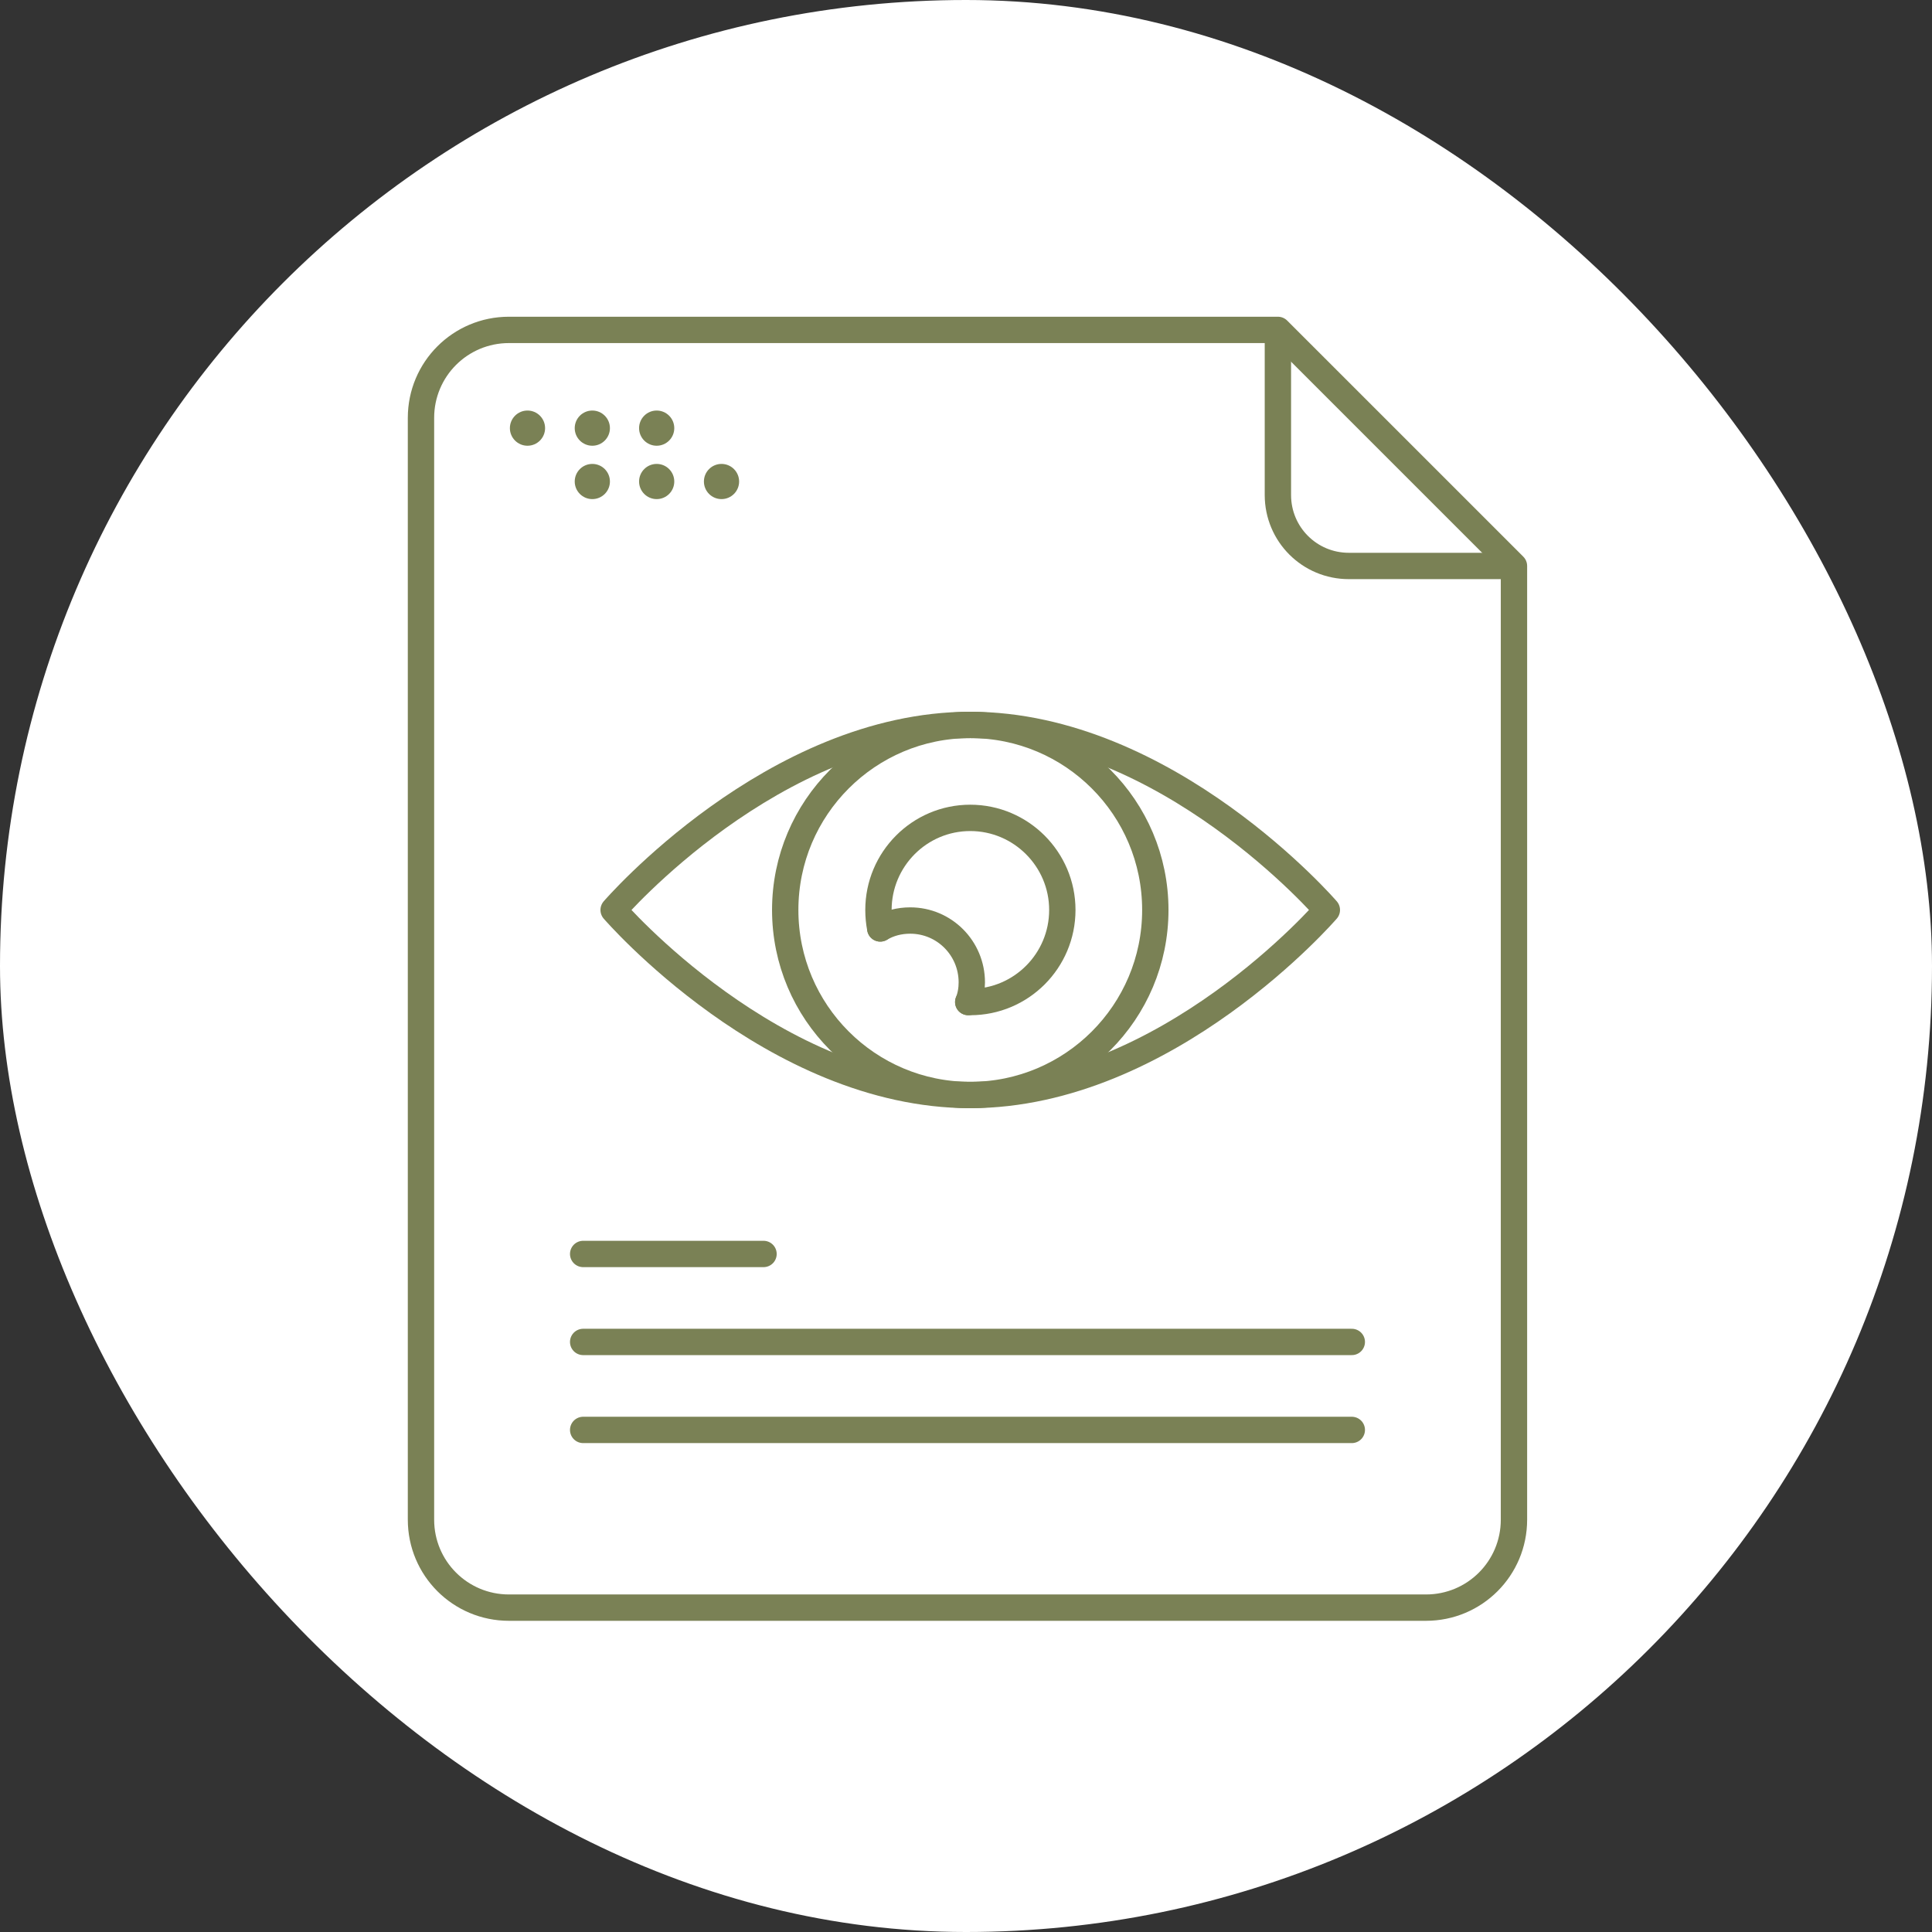 <svg width="220" height="220" viewBox="0 0 220 220" fill="none" xmlns="http://www.w3.org/2000/svg">
<rect x="0" y="0" width="220" height="220" fill="#333333" stroke="none"/>
<rect width="220" height="220" rx="110" fill="white"/>
<g clip-path="url(#clip0_2721_5527)">
<path d="M172.398 64.448V173.046C172.398 178.59 167.923 183.064 162.379 183.064H57.956C52.412 183.064 47.938 178.59 47.938 173.046V47.584C47.938 42.041 52.412 37.566 57.956 37.566H145.515L172.398 64.448Z" stroke="#7A8155" stroke-width="3" stroke-linejoin="round"/>
<path d="M66.406 142.791H86.944" stroke="#7A8155" stroke-width="3" stroke-miterlimit="10" stroke-linecap="round"/>
<path d="M66.406 152.809H153.932" stroke="#7A8155" stroke-width="3" stroke-miterlimit="10" stroke-linecap="round"/>
<path d="M66.406 162.828H153.932" stroke="#7A8155" stroke-width="3" stroke-miterlimit="10" stroke-linecap="round"/>
<path d="M172.398 64.448H153.597C149.122 64.448 145.516 60.842 145.516 56.367V37.566" stroke="#7A8155" stroke-width="3" stroke-miterlimit="10"/>
<path d="M151.09 103.62C151.09 103.62 132.923 124.691 110.482 124.691C88.041 124.691 69.875 103.62 69.875 103.62C69.875 103.62 88.041 82.548 110.482 82.548C132.923 82.548 151.09 103.62 151.09 103.62Z" stroke="#7A8155" stroke-width="3" stroke-linecap="round" stroke-linejoin="round"/>
<path d="M110.486 124.691C122.123 124.691 131.558 115.257 131.558 103.62C131.558 91.982 122.123 82.548 110.486 82.548C98.848 82.548 89.414 91.982 89.414 103.62C89.414 115.257 98.848 124.691 110.486 124.691Z" stroke="#7A8155" stroke-width="3" stroke-linecap="round" stroke-linejoin="round"/>
<path d="M100.232 105.723C100.098 105.022 100.031 104.321 100.031 103.619C100.031 97.842 104.706 93.133 110.484 93.133C116.261 93.133 120.969 97.842 120.969 103.619C120.969 109.397 116.294 114.105 110.484 114.105H110.25" stroke="#7A8155" stroke-width="3" stroke-linecap="round" stroke-linejoin="round"/>
<path d="M100.242 105.723C101.244 105.122 102.413 104.822 103.648 104.822C107.522 104.822 110.661 107.961 110.661 111.868C110.661 112.669 110.528 113.404 110.26 114.105" stroke="#7A8155" stroke-width="3" stroke-linecap="round" stroke-linejoin="round"/>
<path d="M60.066 50.757C61.173 50.757 62.07 49.859 62.07 48.753C62.07 47.646 61.173 46.749 60.066 46.749C58.96 46.749 58.062 47.646 58.062 48.753C58.062 49.859 58.96 50.757 60.066 50.757Z" fill="#7A8155"/>
<path d="M67.449 50.757C68.556 50.757 69.453 49.859 69.453 48.753C69.453 47.646 68.556 46.749 67.449 46.749C66.342 46.749 65.445 47.646 65.445 48.753C65.445 49.859 66.342 50.757 67.449 50.757Z" fill="#7A8155"/>
<path d="M74.777 50.757C75.884 50.757 76.781 49.859 76.781 48.753C76.781 47.646 75.884 46.749 74.777 46.749C73.671 46.749 72.773 47.646 72.773 48.753C72.773 49.859 73.671 50.757 74.777 50.757Z" fill="#7A8155"/>
<path d="M67.449 56.834C68.556 56.834 69.453 55.937 69.453 54.831C69.453 53.724 68.556 52.827 67.449 52.827C66.342 52.827 65.445 53.724 65.445 54.831C65.445 55.937 66.342 56.834 67.449 56.834Z" fill="#7A8155"/>
<path d="M74.777 56.834C75.884 56.834 76.781 55.937 76.781 54.831C76.781 53.724 75.884 52.827 74.777 52.827C73.671 52.827 72.773 53.724 72.773 54.831C72.773 55.937 73.671 56.834 74.777 56.834Z" fill="#7A8155"/>
<path d="M82.16 56.834C83.266 56.834 84.164 55.937 84.164 54.831C84.164 53.724 83.266 52.827 82.16 52.827C81.053 52.827 80.156 53.724 80.156 54.831C80.156 55.937 81.053 56.834 82.16 56.834Z" fill="#7A8155"/>
</g>
<defs>
<clipPath id="clip0_2721_5527">
<rect width="128" height="149.038" fill="white" transform="translate(46.164 35.796)"/>
</clipPath>
</defs>
</svg>
